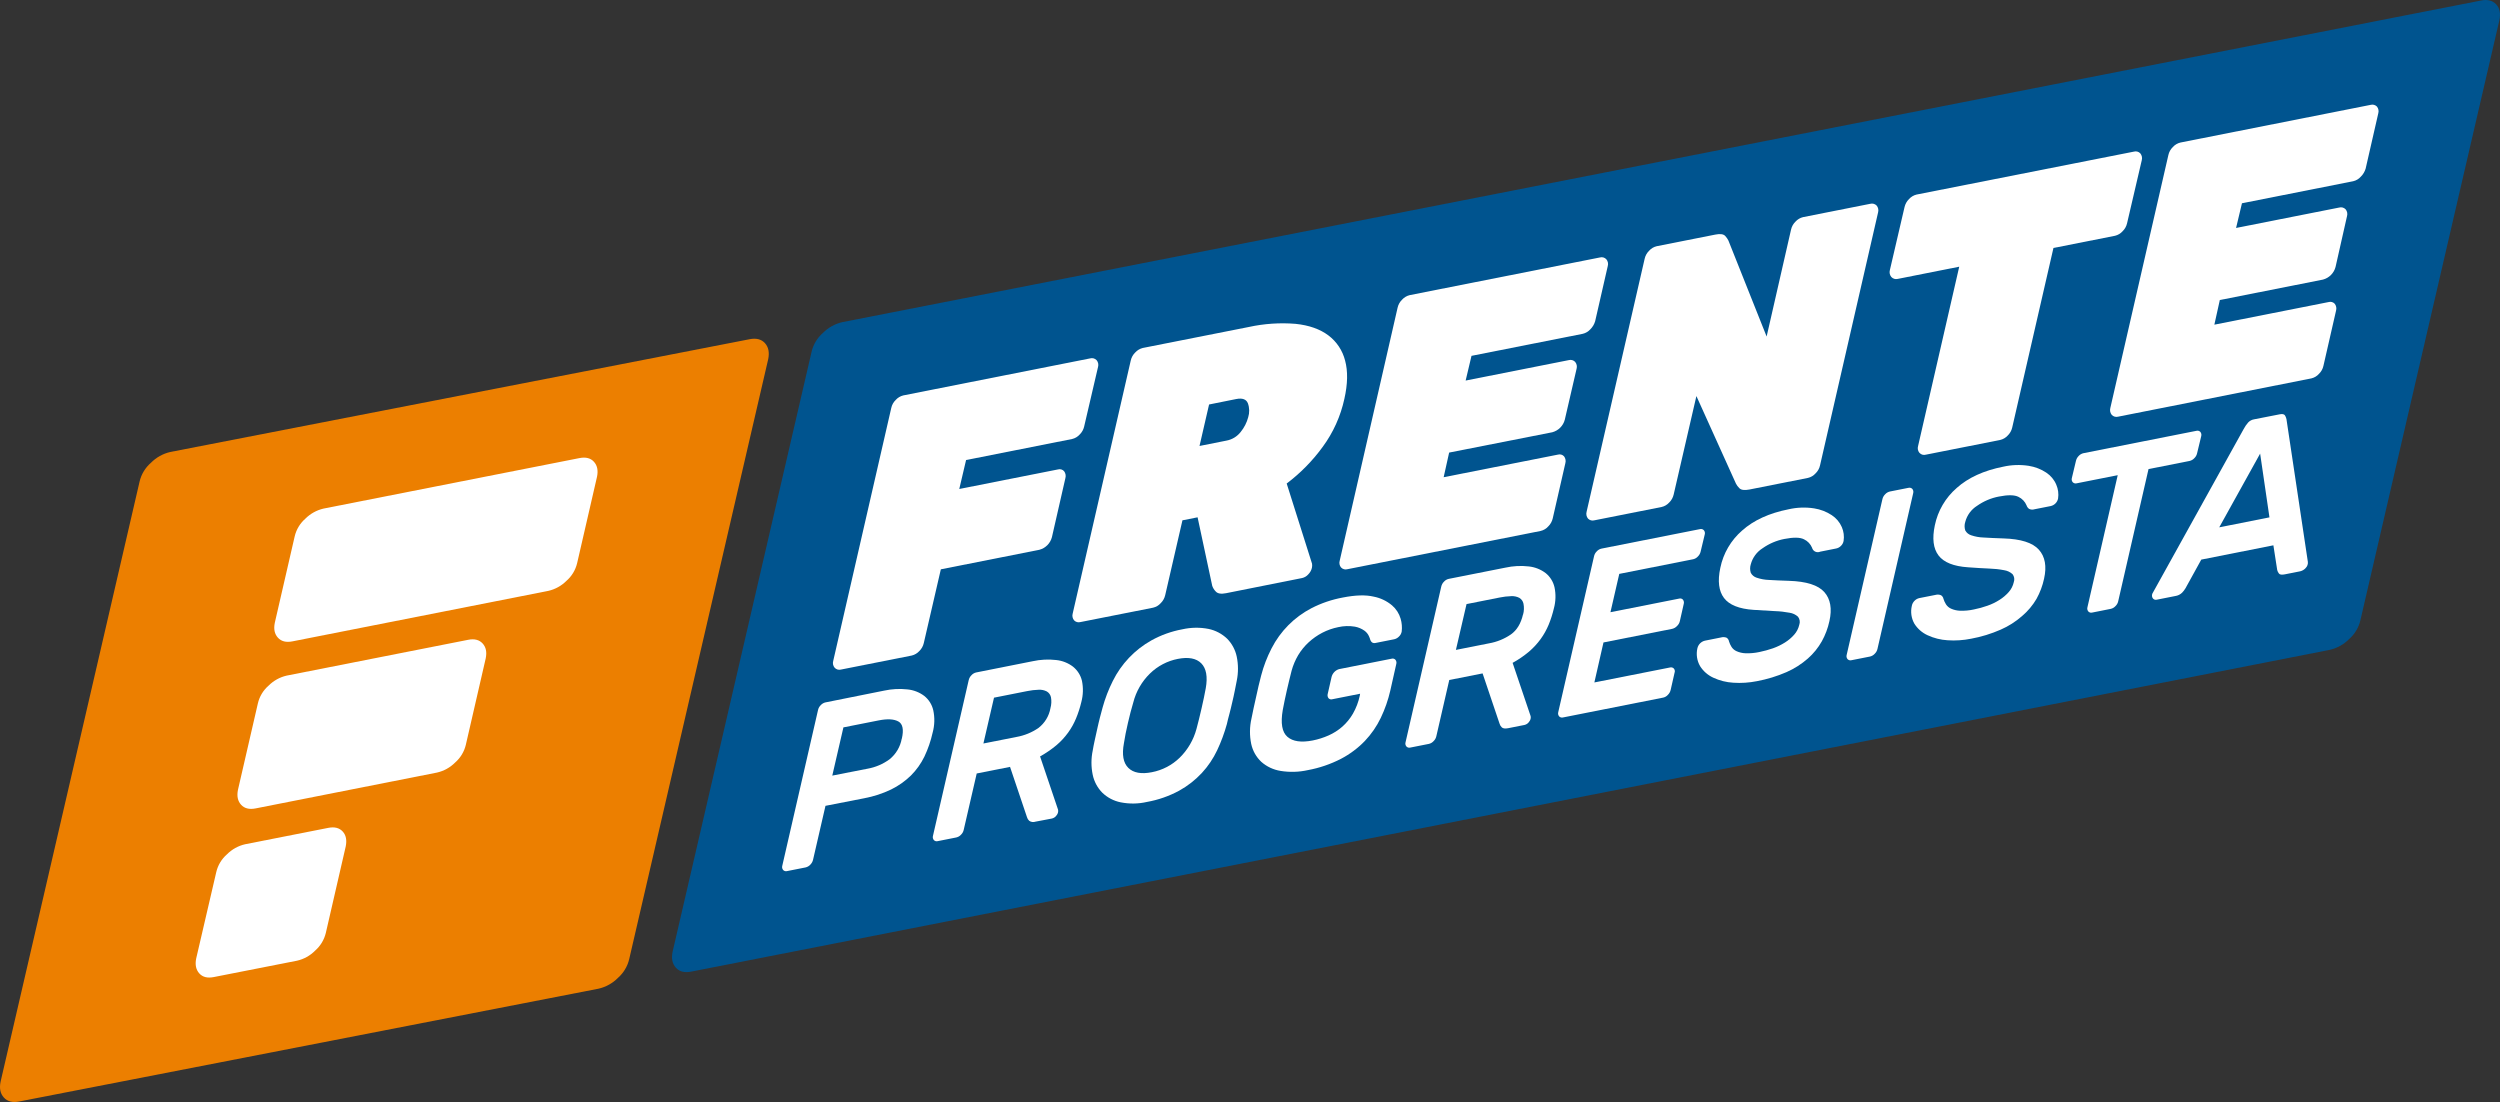 <?xml version="1.0" encoding="UTF-8"?> <svg xmlns="http://www.w3.org/2000/svg" id="Capa_1" data-name="Capa 1" viewBox="0 0 990.26 436.5"><rect x="0" y="0" width="990.26" height="436.5" fill="#333333" stroke="none"/><defs><style> .cls-1 { fill: #00548f; } .cls-2 { fill: #fff; } .cls-3 { fill: #ec7f00; } </style></defs><path class="cls-3" d="m303,135.92c-1.41-1.55-3.44-2.08-6.09-1.55l-229.48,44.67c-2.9.67-5.55,2.15-7.64,4.27-2.24,1.94-3.81,4.53-4.49,7.41L.23,428.47c-.55,2.63-.11,4.71,1.3,6.27,1.41,1.56,3.42,2.08,6.09,1.56l229.47-44.68c2.91-.66,5.56-2.14,7.66-4.26,2.22-1.95,3.79-4.54,4.47-7.41l55.08-237.73c.52-2.65.11-4.74-1.3-6.3h0Z"></path><path class="cls-2" d="m136.94,335.29l-7.88,34.25c-.65,2.71-2.13,5.16-4.23,7-1.97,2-4.47,3.39-7.2,4l-32.96,6.48c-2.5.5-4.41.02-5.73-1.45s-1.73-3.44-1.23-5.91l7.96-34.25c.64-2.72,2.12-5.16,4.22-7,1.98-1.99,4.48-3.38,7.21-4l32.93-6.49c2.49-.49,4.4,0,5.73,1.46s1.68,3.44,1.18,5.91h0Z"></path><path class="cls-2" d="m192.4,260.77l-7.88,34.25c-.64,2.72-2.12,5.16-4.22,7-1.97,1.99-4.48,3.38-7.21,4l-71.86,14.2c-2.5.49-4.41,0-5.74-1.46s-1.73-3.43-1.23-5.91l7.89-34.24c.63-2.72,2.11-5.17,4.21-7,1.98-1.99,4.48-3.38,7.21-4l71.87-14.18c2.5-.5,4.41,0,5.74,1.46s1.72,3.41,1.22,5.88h0Z"></path><path class="cls-2" d="m236.49,188.81l-7.88,34.24c-.64,2.71-2.11,5.16-4.21,7-1.98,1.99-4.48,3.38-7.22,4l-101.36,20c-2.51.5-4.41,0-5.74-1.46s-1.74-3.42-1.23-5.9l7.88-34.24c.64-2.72,2.12-5.16,4.22-7,1.98-1.98,4.48-3.37,7.21-4l101.38-20c2.49-.49,4.4,0,5.72,1.46,1.33,1.46,1.73,3.43,1.23,5.9h0Z"></path><path class="cls-1" d="m988.75,1.72c-1.41-1.5-3.44-2.08-6.08-1.5L333.61,127.61c-2.9.67-5.55,2.15-7.64,4.26-2.23,1.94-3.8,4.53-4.48,7.41l-55.08,237.76c-.54,2.63-.1,4.71,1.31,6.27s3.42,2.08,6.09,1.55l649-127.45c2.91-.65,5.57-2.13,7.66-4.25,2.23-1.94,3.8-4.54,4.48-7.42L990.02,7.98c.56-2.61.13-4.71-1.27-6.26Z"></path><path class="cls-2" d="m751.67,110.48l24.39-4.84-16.31,71.08c-.28.94-.06,1.95.58,2.69.65.69,1.63.95,2.54.68l29.36-5.81c1.18-.27,2.25-.89,3.06-1.79.88-.86,1.49-1.96,1.76-3.16l16.33-71.11,24.39-4.83c1.16-.28,2.21-.9,3-1.79.89-.86,1.5-1.96,1.77-3.16l5.83-25c.25-.94.03-1.95-.59-2.7-.65-.68-1.63-.95-2.54-.68l-86.07,17c-1.16.28-2.2.9-3,1.79-.88.86-1.49,1.96-1.77,3.16l-5.82,25c-.26.95-.04,1.96.59,2.71.63.69,1.59.98,2.5.76h0Z"></path><path class="cls-2" d="m629.02,205.42c.65.67,1.62.94,2.52.68l26.59-5.27c1.18-.26,2.25-.89,3.06-1.79.88-.86,1.49-1.96,1.76-3.16l9-39,15.66,34.67c.34.68.79,1.29,1.34,1.81.71.74,2,.92,4,.54l23.2-4.6c1.16-.27,2.21-.9,3-1.79.89-.86,1.51-1.95,1.77-3.16l23-100.23c.26-.94.04-1.96-.58-2.71-.66-.67-1.63-.93-2.54-.68l-26.59,5.27c-1.16.28-2.2.9-3,1.78-.89.86-1.5,1.96-1.77,3.17l-9.67,42.35-15.13-38c-.33-.67-.75-1.29-1.27-1.83-.66-.75-2-.94-3.92-.55l-23.21,4.6c-1.16.27-2.21.89-3,1.78-.89.86-1.51,1.96-1.78,3.17l-23,100.23c-.27.94-.06,1.96.56,2.72h0Z"></path><path class="cls-2" d="m531.2,224.78c.65.69,1.63.95,2.54.68l76.52-15.15c1.16-.27,2.21-.9,3-1.79.89-.86,1.5-1.96,1.78-3.16l5-21.87c.27-.93.08-1.94-.5-2.72-.61-.69-1.58-.96-2.46-.69l-45.24,8.95,2.17-9.76,40.87-8.05c2.43-.66,4.32-2.56,4.95-5l4.67-20.18c.26-.94.04-1.95-.58-2.7-.65-.68-1.63-.95-2.54-.69l-40.83,8.09,2.32-9.79,44.07-8.73c1.16-.27,2.2-.9,3-1.78.9-.89,1.55-1.99,1.91-3.2l5-21.87c.27-.94.05-1.96-.59-2.7-.65-.68-1.62-.95-2.53-.69l-75.35,14.92c-1.16.29-2.2.91-3,1.79-.89.86-1.51,1.96-1.78,3.17l-22.93,100.22c-.29.93-.09,1.95.53,2.7h0Z"></path><path class="cls-2" d="m333.1,265.22l28.05-5.56c1.16-.28,2.2-.9,3-1.78.89-.86,1.5-1.96,1.77-3.17l6.75-29.2,39-7.73c2.45-.64,4.36-2.55,5-5l5.34-23.41c.26-.94.07-1.94-.51-2.72-.61-.69-1.57-.97-2.46-.7l-39.07,7.74,2.7-11.47,42-8.33c1.16-.27,2.21-.89,3-1.78.89-.86,1.5-1.96,1.77-3.16l5.5-23.61c.27-.94.05-1.96-.59-2.7-.66-.68-1.63-.94-2.54-.68l-74,14.66c-1.16.28-2.2.9-3,1.79-.89.86-1.51,1.95-1.77,3.16l-23,100.24c-.28.94-.06,1.95.58,2.69.63.68,1.58.96,2.48.72h0Z"></path><path class="cls-2" d="m551.4,239.8c-2.1-1.77-4.62-2.97-7.32-3.48-3.15-.74-7.23-.62-12.23.37-4.32.8-8.5,2.22-12.4,4.23-6.78,3.53-12.3,9.09-15.78,15.9-1.77,3.43-3.16,7.05-4.13,10.79-.33,1.22-.66,2.57-1,4s-.69,3-1,4.48-.69,3-1,4.49-.6,2.8-.82,4c-.76,3.32-.8,6.76-.11,10.09.58,2.72,1.98,5.2,4,7.1,2.15,1.9,4.8,3.14,7.63,3.59,3.6.59,7.28.48,10.84-.32,4.55-.84,8.95-2.34,13.07-4.46,3.51-1.83,6.71-4.22,9.46-7.07,2.58-2.71,4.72-5.81,6.33-9.18,1.65-3.46,2.92-7.09,3.77-10.82l2.36-10.5c.17-.57.05-1.19-.32-1.66-.37-.43-.96-.6-1.51-.44l-20.79,4.12c-1.47.42-2.61,1.59-3,3.07l-1.54,6.78c-.16.57-.05,1.19.31,1.67.38.43.97.59,1.52.42l11-2.18-.12.75c-.53,2.51-1.45,4.92-2.72,7.15-1.12,1.94-2.55,3.69-4.23,5.17-1.62,1.41-3.44,2.57-5.4,3.44-2.02.9-4.14,1.57-6.31,2-4.53.89-7.86.41-10-1.44s-2.76-5.39-1.85-10.64c.43-2.4,1-5,1.61-7.75s1.29-5.37,1.89-7.8c.59-2.15,1.46-4.21,2.59-6.13,1.13-1.89,2.53-3.61,4.15-5.1,1.63-1.5,3.45-2.78,5.41-3.8,1.99-1.03,4.11-1.78,6.31-2.22,2.17-.5,4.41-.56,6.6-.2,1.38.25,2.69.81,3.83,1.62.77.57,1.38,1.32,1.77,2.2.22.48.4.98.54,1.49.13.36.35.68.65.92.44.29.98.37,1.48.21l7.32-1.45c.71-.16,1.36-.53,1.87-1.06.57-.53.95-1.23,1.09-2,.2-1.7.06-3.42-.42-5.06-.59-2.06-1.78-3.9-3.4-5.29h0Z"></path><path class="cls-2" d="m670.67,221.52c.72-.16,1.38-.55,1.87-1.1.55-.53.93-1.21,1.09-1.95l1.63-6.79c.17-.58.03-1.2-.36-1.66-.4-.42-.99-.59-1.55-.43l-39,7.72c-.73.16-1.39.55-1.88,1.11-.56.54-.93,1.24-1.08,2l-14.16,61.68c-.17.58-.03,1.21.36,1.67.4.41,1,.57,1.56.41l39.68-7.86c.71-.16,1.36-.55,1.84-1.1.54-.53.92-1.2,1.09-1.94l1.54-6.78c.23-.57.12-1.21-.27-1.68-.4-.42-1-.58-1.56-.42l-29.93,5.92,3.61-15.84,27.21-5.39c.73-.17,1.4-.56,1.91-1.11.58-.53.98-1.23,1.14-2l1.53-6.77c.17-.57.05-1.19-.31-1.67-.37-.43-.97-.6-1.51-.43l-27.21,5.39,3.49-15.18,29.27-5.8h0Z"></path><path class="cls-2" d="m725.59,204.07c-2.11-1.39-4.5-2.31-7-2.7-3.35-.52-6.77-.4-10.08.35-7.71,1.53-13.86,4.34-18.45,8.43-4.43,3.85-7.47,9.05-8.64,14.8-1.11,5.2-.61,9.18,1.46,11.92s6,4.32,11.74,4.7c3.17.22,5.94.38,8.34.49,1.98.06,3.96.28,5.91.65,1.24.18,2.4.73,3.33,1.58.7.91.89,2.11.5,3.19-.33,1.45-1.02,2.79-2,3.9-1.05,1.2-2.28,2.24-3.63,3.09-1.5.95-3.11,1.73-4.78,2.32-1.75.61-3.54,1.1-5.35,1.47-1.83.4-3.71.57-5.59.5-1.2-.05-2.38-.32-3.48-.81-.82-.36-1.52-.95-2-1.7-.43-.68-.76-1.41-1-2.18-.1-.6-.44-1.13-.94-1.46-.72-.29-1.52-.32-2.26-.1l-6.32,1.26c-1.49.34-2.66,1.51-3,3-.56,2.41-.18,4.95,1.06,7.09,1.26,2,3.07,3.58,5.22,4.57,2.5,1.17,5.19,1.84,7.94,2,3.12.21,6.26,0,9.33-.61,4.05-.75,8-1.96,11.77-3.6,3.07-1.35,5.91-3.16,8.43-5.37,2.22-1.95,4.09-4.26,5.54-6.83,1.39-2.5,2.4-5.2,3-8,1.1-4.89.43-8.72-2-11.48s-7.1-4.25-14-4.47c-3.17-.1-5.8-.22-7.89-.35-1.68-.05-3.34-.35-4.93-.89-.99-.31-1.82-1-2.32-1.91-.36-1.11-.36-2.31,0-3.42.7-2.63,2.37-4.89,4.67-6.34,2.59-1.83,5.53-3.08,8.64-3.68,3.63-.71,6.21-.67,7.78.15,1.44.68,2.57,1.87,3.18,3.34.32,1.25,1.59,2,2.84,1.68.12-.03.25-.07.36-.13l6.33-1.26c.71-.14,1.36-.49,1.87-1,.57-.53.95-1.23,1.09-2,.29-1.85.04-3.75-.7-5.47-.84-1.93-2.22-3.57-3.97-4.72h0Z"></path><path class="cls-2" d="m757.48,193.66c-.4-.42-1.01-.58-1.57-.42l-7.32,1.45c-.72.17-1.38.55-1.87,1.1-.55.53-.92,1.2-1.09,1.94l-14.16,61.7c-.17.58-.03,1.2.36,1.66.4.42,1,.58,1.56.42l7.33-1.45c.72-.17,1.37-.55,1.87-1.1.55-.53.93-1.21,1.09-1.95l14.15-61.69c.16-.58.03-1.2-.35-1.66h0Z"></path><path class="cls-2" d="m810.56,187.22c-2.11-1.4-4.5-2.32-7-2.71-3.35-.51-6.77-.4-10.08.35-7.71,1.53-13.85,4.34-18.44,8.44-4.43,3.85-7.47,9.05-8.65,14.8-1.1,5.2-.62,9.17,1.47,11.92s6,4.31,11.73,4.69c3.16.23,6,.4,8.35.5,1.98.06,3.96.27,5.91.65,1.24.18,2.4.73,3.33,1.57.7.91.88,2.11.48,3.19-.32,1.45-1.01,2.79-2,3.9-1.06,1.2-2.28,2.24-3.64,3.09-1.5.96-3.11,1.74-4.79,2.32-1.74.62-3.53,1.11-5.34,1.47-1.83.41-3.71.58-5.59.51-1.2-.05-2.38-.33-3.48-.82-.82-.36-1.51-.95-2-1.7-.43-.68-.77-1.41-1-2.18-.11-.6-.47-1.13-1-1.45-.71-.29-1.5-.32-2.24-.1l-6.34,1.25c-.71.16-1.36.52-1.87,1.05-.56.54-.94,1.24-1.08,2-.57,2.4-.22,4.93,1,7.08,1.26,2,3.07,3.59,5.22,4.57,2.5,1.16,5.2,1.84,7.95,2,3.12.21,6.26,0,9.32-.62,4.04-.74,7.97-1.95,11.73-3.6,3.07-1.34,5.91-3.15,8.43-5.36,2.28-1.93,4.22-4.23,5.73-6.81,1.39-2.5,2.4-5.2,3-8,1.1-4.89.41-8.72-2.06-11.49s-7.14-4.25-14-4.46c-3.17-.11-5.8-.22-7.9-.36-1.68-.05-3.33-.35-4.92-.89-.99-.31-1.83-.99-2.33-1.9-.37-1.11-.37-2.31,0-3.42.69-2.63,2.36-4.9,4.67-6.35,2.59-1.82,5.53-3.08,8.64-3.67,3.62-.72,6.21-.67,7.78.14,1.43.69,2.57,1.88,3.18,3.35.17.56.53,1.05,1,1.39.68.34,1.47.39,2.19.15l6.33-1.25c.71-.15,1.36-.49,1.88-1,.56-.54.94-1.24,1.09-2,.28-1.85.04-3.75-.71-5.47-.81-1.95-2.19-3.61-3.95-4.77h0Z"></path><path class="cls-2" d="m869.19,181.48c.55-.53.93-1.21,1.09-1.95l1.64-6.8c.16-.58.02-1.2-.36-1.66-.4-.42-1-.58-1.56-.42l-44.75,8.86c-.72.17-1.38.55-1.88,1.1-.55.55-.93,1.24-1.09,2l-1.61,6.74c-.17.58-.04,1.2.35,1.66.4.42,1,.59,1.56.43l16.26-3.22-12,52.33c-.17.58-.03,1.2.36,1.66.4.42,1,.58,1.56.42l7.32-1.46c.73-.16,1.38-.55,1.88-1.1.55-.53.93-1.21,1.08-1.95l12-52.32,16.27-3.22c.72-.17,1.38-.55,1.88-1.1h0Z"></path><path class="cls-2" d="m941.53,42.22c-.66-.68-1.63-.94-2.54-.68l-75.32,14.92c-1.16.28-2.21.9-3,1.79-.89.86-1.51,1.96-1.77,3.17l-23,100.23c-.25.94-.03,1.95.59,2.7.65.68,1.62.94,2.53.69l76.53-15.16c1.16-.28,2.21-.9,3-1.79.89-.86,1.51-1.96,1.77-3.17l5-21.87c.27-.93.08-1.94-.5-2.71-.62-.69-1.58-.96-2.47-.69l-45.23,8.95,2.16-9.76,40.84-8.09c2.45-.64,4.36-2.55,5-5l4.55-20.16c.27-.94.06-1.95-.57-2.7-.66-.68-1.63-.94-2.54-.68l-40.84,8.08,2.33-9.78,44.07-8.73c1.16-.27,2.21-.9,3-1.79.9-.88,1.56-1.98,1.92-3.19l5-21.88c.28-.93.09-1.94-.51-2.7h0Z"></path><path class="cls-2" d="m486.04,252.96c-2.03-1.93-4.56-3.26-7.31-3.84-3.45-.68-7.01-.62-10.44.16-4.28.79-8.41,2.27-12.21,4.38-6.63,3.71-11.97,9.34-15.33,16.15-1.67,3.34-3.01,6.83-4,10.42-.34,1.21-.69,2.56-1.07,4s-.72,3-1.07,4.55-.67,3.06-1,4.52-.57,2.78-.78,4c-.66,3.17-.66,6.44,0,9.61.56,2.68,1.88,5.14,3.8,7.09,2,1.93,4.52,3.25,7.25,3.8,3.45.69,7,.64,10.43-.15,4.45-.79,8.74-2.29,12.71-4.43,3.35-1.84,6.39-4.21,9-7,2.49-2.69,4.55-5.74,6.11-9.05,1.57-3.34,2.86-6.81,3.84-10.37.27-1.21.59-2.55,1-4s.74-3,1.11-4.55.72-3.08,1-4.54.57-2.79.79-4c.66-3.18.66-6.47,0-9.65-.57-2.68-1.9-5.15-3.83-7.1h0Zm-8.43,19.63c-.43,2.4-1,5.07-1.67,8s-1.34,5.67-2,8.11c-1.16,4.34-3.46,8.28-6.66,11.43-3.03,2.95-6.85,4.94-11,5.74-4.23.84-7.33.27-9.34-1.7s-2.6-5.23-1.75-9.78c.36-2.38.89-5.05,1.58-8,.68-3,1.39-5.67,2.12-8.12,1.1-4.36,3.39-8.33,6.61-11.48,3.04-2.97,6.88-4.99,11.05-5.8,4.21-.82,7.31-.24,9.29,1.77s2.56,5.3,1.77,9.83h0Z"></path><path class="cls-2" d="m425.04,264.08c-1.94-1.48-4.25-2.39-6.67-2.64-3.11-.36-6.26-.2-9.32.47l-22.38,4.45c-.72.16-1.38.55-1.87,1.1-.55.53-.92,1.2-1.09,1.94l-14.16,61.69c-.17.58-.03,1.21.36,1.67.4.42,1,.58,1.56.41l7.31-1.45c.72-.16,1.38-.54,1.88-1.09.56-.54.94-1.24,1.09-2l5.13-22.25,13.2-2.62,6.71,19.91c.15.55.45,1.04.86,1.43.72.53,1.67.66,2.51.36l6.51-1.24c.78-.18,1.46-.66,1.89-1.33.49-.6.7-1.39.55-2.16l-7.13-21.11c2.29-1.27,4.45-2.75,6.46-4.42,1.74-1.47,3.3-3.15,4.64-5,1.28-1.76,2.34-3.67,3.17-5.69.86-2.09,1.56-4.26,2.08-6.46.73-2.74.81-5.61.24-8.39-.52-2.2-1.77-4.16-3.53-5.58h0Zm-8.95,16.41c-.55,3.13-2.25,5.93-4.77,7.87-2.61,1.79-5.57,3-8.69,3.55l-13.1,2.59,4.2-18.15,13.11-2.6c1.5-.31,3.03-.49,4.56-.54,1.12-.07,2.25.16,3.25.68.85.5,1.45,1.35,1.65,2.32.25,1.42.18,2.89-.21,4.28h0Z"></path><path class="cls-2" d="m612.26,227.02c-1.94-1.48-4.25-2.39-6.67-2.65-3.11-.36-6.26-.2-9.32.48l-22.41,4.44c-.73.16-1.39.54-1.88,1.1-.55.53-.92,1.2-1.09,1.94l-14.15,61.69c-.18.58-.04,1.21.35,1.67.4.42,1,.58,1.56.42l7.32-1.45c.73-.16,1.38-.55,1.88-1.1.55-.53.93-1.21,1.09-1.95l5.12-22.26,13.2-2.61,6.72,19.91c.15.55.45,1.04.86,1.43.46.48,1.3.6,2.51.37l6.5-1.29c.78-.18,1.46-.65,1.88-1.33.5-.6.71-1.39.56-2.16l-7.14-21.11c2.3-1.26,4.46-2.74,6.47-4.42,1.74-1.48,3.29-3.16,4.63-5,1.28-1.76,2.34-3.67,3.18-5.68.86-2.1,1.55-4.27,2.07-6.48.75-2.73.83-5.61.24-8.38-.51-2.2-1.73-4.16-3.48-5.58h0Zm-9,16.4c-.83,3.57-2.42,6.2-4.77,7.87-2.61,1.79-5.57,3-8.68,3.54l-13.12,2.6,4.21-18.15,13.11-2.6c1.5-.31,3.03-.49,4.56-.54,1.13-.07,2.25.16,3.26.68.85.51,1.44,1.35,1.63,2.32.28,1.42.23,2.89-.16,4.28h-.04Z"></path><path class="cls-2" d="m425.45,245.72c.65.68,1.63.94,2.53.68l28.79-5.7c1.16-.27,2.21-.9,3-1.79.89-.86,1.5-1.96,1.77-3.16l6.83-29.65,6-1.19,5.8,27.15c.29.84.77,1.61,1.4,2.24.75.84,2.11,1.06,4.07.67l30.11-6c.95-.21,1.81-.72,2.45-1.45.72-.71,1.22-1.6,1.45-2.58.12-.54.14-1.09.06-1.64l-10.05-31.78c5.45-4.11,10.27-9.01,14.28-14.53,4.16-5.66,7.08-12.13,8.57-19,1.33-5.89,1.43-10.95.29-15.16-1.01-4-3.35-7.53-6.65-10-3.29-2.46-7.62-4-12.94-4.55-6.21-.51-12.46-.09-18.54,1.24l-42,8.31c-1.16.29-2.2.91-3,1.79-.89.86-1.5,1.96-1.77,3.16l-23,100.24c-.28.94-.07,1.95.55,2.7h0Zm53.47-85.5l10.75-2.16c2.44-.48,3.98.08,4.62,1.68.65,1.78.69,3.72.13,5.53-.57,2.14-1.59,4.14-3,5.85-1.38,1.78-3.37,2.99-5.58,3.4l-10.71,2.13,3.79-16.43h0Z"></path><path class="cls-2" d="m369.67,281.33c-.51-2.24-1.77-4.24-3.56-5.67-1.95-1.47-4.28-2.36-6.71-2.59-3.05-.33-6.14-.17-9.14.48l-23.28,4.67c-.73.16-1.38.55-1.88,1.1-.55.53-.93,1.21-1.08,1.95l-14.16,61.69c-.17.58-.03,1.2.36,1.66.4.42,1,.58,1.56.42l7.32-1.45c.72-.17,1.38-.55,1.88-1.1.55-.55.93-1.24,1.09-2l4.91-21.3,15.37-3c3.68-.69,7.25-1.85,10.62-3.47,2.89-1.41,5.53-3.28,7.84-5.52,2.19-2.18,3.99-4.71,5.34-7.48,1.44-3.03,2.54-6.22,3.27-9.5.8-2.9.89-5.95.25-8.89h0Zm-12.49,11.27c-.57,3.21-2.28,6.1-4.81,8.15-2.59,1.9-5.58,3.18-8.74,3.74l-13.96,2.73,4.41-19.1,14-2.77c3.44-.68,6-.54,7.76.42s2.2,3.27,1.38,6.83h-.04Z"></path><path class="cls-2" d="m905.05,164.49c-.35-.45-1-.58-2-.39l-10.22,2c-.89.15-1.7.59-2.32,1.24-.72.82-1.33,1.72-1.83,2.68l-35.9,64.72c-.44.61-.5,1.42-.15,2.09.35.63,1.1.92,1.78.69l7.22-1.43c1.02-.14,1.96-.6,2.7-1.31.52-.53.97-1.12,1.35-1.76l6.26-11.36,28.56-5.66,1.52,9.82c.13.5.36.97.69,1.37.34.44,1.11.55,2.32.31l6.06-1.2c.87-.19,1.66-.67,2.24-1.35.61-.63.91-1.49.83-2.36l-8.39-55.95c-.06-.76-.31-1.5-.72-2.15Zm-26,44.39l16.2-29.2,3.69,25.25-19.89,3.95Z"></path></svg> 
